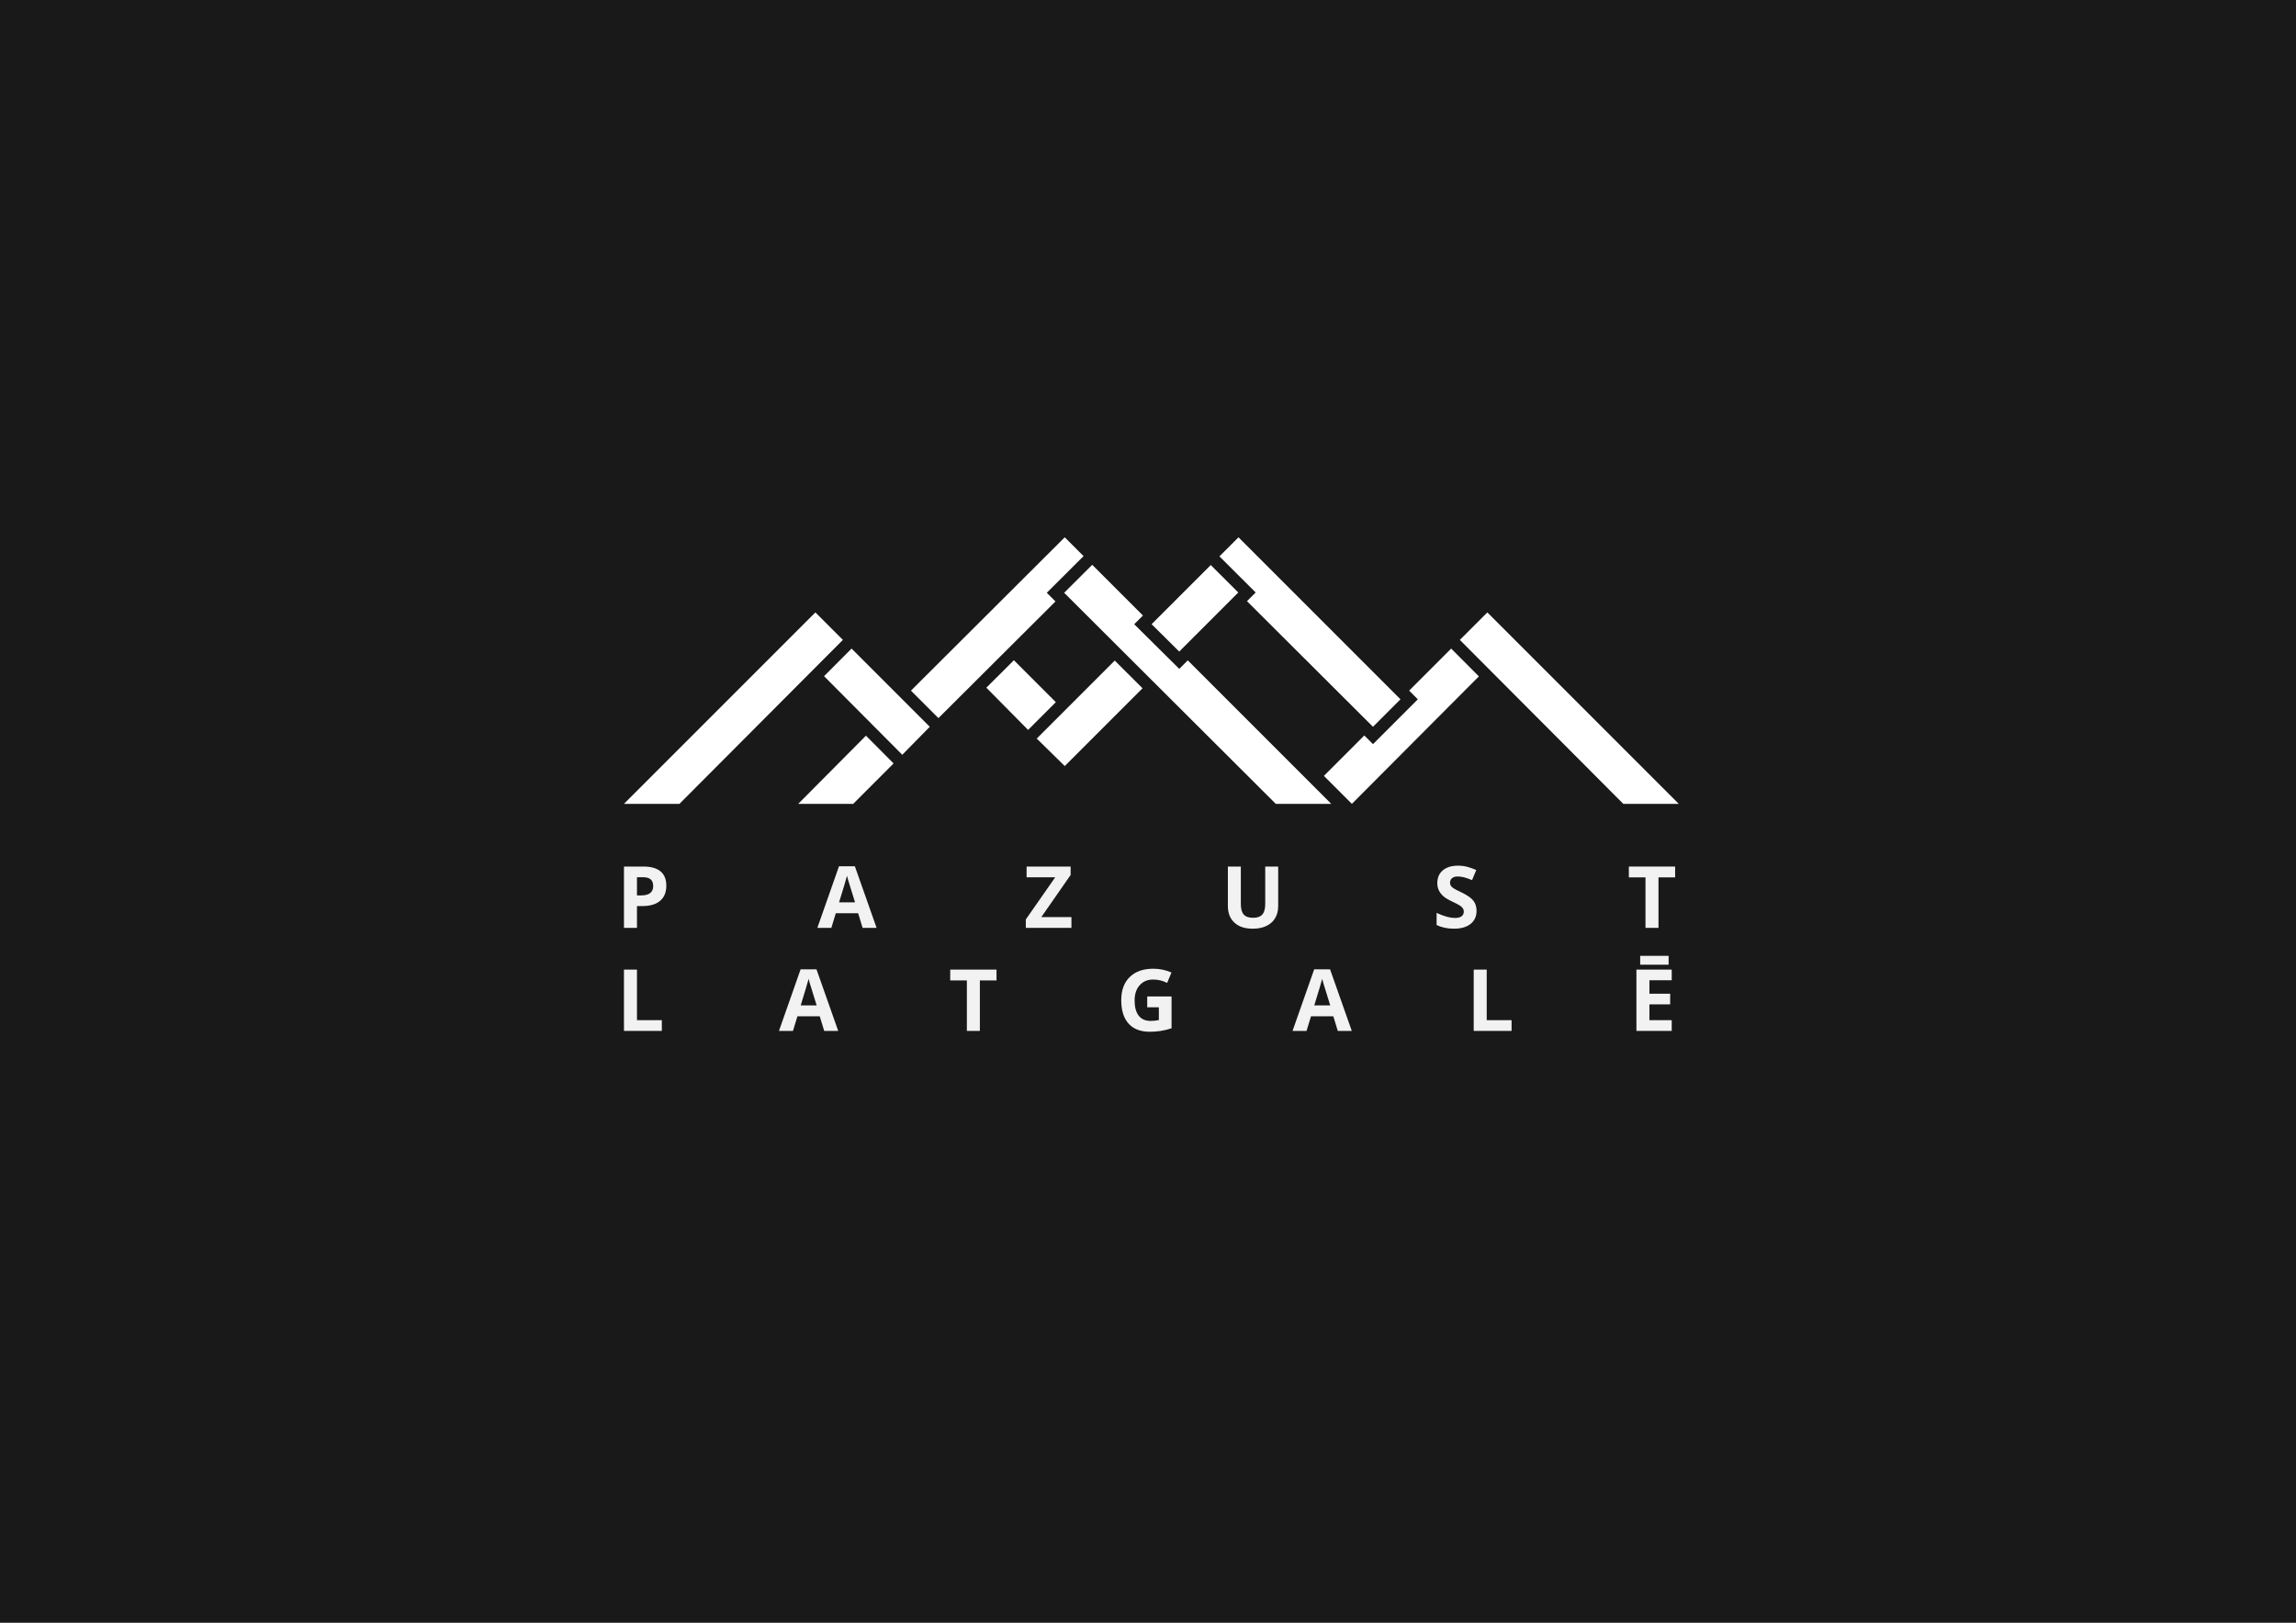 <?xml version="1.0" encoding="UTF-8" standalone="no"?>
<!DOCTYPE svg PUBLIC "-//W3C//DTD SVG 1.1//EN" "http://www.w3.org/Graphics/SVG/1.1/DTD/svg11.dtd">
<svg xmlns="http://www.w3.org/2000/svg" xmlns:xlink="http://www.w3.org/1999/xlink" version="1.1" width="842pt" height="595pt" viewBox="0 0 842 595">
<rect x="0" y="0" width="842" height="595" fill="#808080" stroke="none"/>
<g enable-background="new">
<clipPath id="cp0">
<path transform="matrix(1,0,0,-1,0,595)" d="M 0 0 L 842 0 L 842 595 L 0 595 Z "/>
</clipPath>
<g clip-path="url(#cp0)">
<path transform="matrix(1,0,0,-1,0,595)" d="M 0 0 L 842 0 L 842 595 L 0 595 Z " fill="#191919"/>
<path transform="matrix(1,0,0,-1,0,595)" d="M 233.592 266.671 L 235.16 266.671 C 236.626 266.671 237.723 266.96 238.45 267.54 C 239.178 268.119 239.542 268.962 239.542 270.069 C 239.542 271.186 239.237 272.012 238.627 272.545 C 238.018 273.077 237.062 273.344 235.76 273.344 L 233.592 273.344 Z M 244.355 270.238 C 244.355 267.818 243.599 265.97 242.087 264.688 C 240.574 263.406 238.425 262.766 235.637 262.766 L 233.592 262.766 L 233.592 254.771 L 228.825 254.771 L 228.825 277.25 L 236.006 277.25 C 238.733 277.25 240.805 276.662 242.226 275.489 C 243.645 274.316 244.355 272.566 244.355 270.238 " fill="#f2f2f2"/>
<path transform="matrix(1,0,0,-1,0,595)" d="M 313.565 264.119 C 312.058 268.968 311.21 271.709 311.02 272.345 C 310.831 272.98 310.695 273.482 310.613 273.851 C 310.275 272.539 309.306 269.295 307.708 264.119 Z M 316.333 254.77 L 314.703 260.121 L 306.507 260.121 L 304.877 254.77 L 299.743 254.77 L 307.676 277.342 L 313.503 277.342 L 321.468 254.77 Z " fill="#f2f2f2"/>
<path transform="matrix(1,0,0,-1,0,595)" d="M 392.922 254.77 L 376.193 254.77 L 376.193 257.86 L 386.972 273.313 L 376.485 273.313 L 376.485 277.249 L 392.63 277.249 L 392.63 274.174 L 381.867 258.706 L 392.922 258.706 Z " fill="#f2f2f2"/>
<path transform="matrix(1,0,0,-1,0,595)" d="M 468.743 277.25 L 468.743 262.704 C 468.743 261.044 468.371 259.589 467.627 258.338 C 466.885 257.087 465.811 256.129 464.407 255.462 C 463.002 254.796 461.342 254.463 459.425 254.463 C 456.534 254.463 454.29 255.203 452.69 256.686 C 451.092 258.165 450.292 260.192 450.292 262.766 L 450.292 277.25 L 455.043 277.25 L 455.043 263.488 C 455.043 261.757 455.391 260.484 456.089 259.675 C 456.786 258.866 457.939 258.461 459.548 258.461 C 461.106 258.461 462.236 258.869 462.939 259.684 C 463.64 260.498 463.992 261.776 463.992 263.519 L 463.992 277.25 Z " fill="#f2f2f2"/>
<path transform="matrix(1,0,0,-1,0,595)" d="M 541.49 261.012 C 541.49 258.983 540.759 257.384 539.299 256.216 C 537.837 255.047 535.806 254.463 533.202 254.463 C 530.803 254.463 528.681 254.913 526.837 255.815 L 526.837 260.243 C 528.352 259.567 529.638 259.091 530.688 258.815 C 531.739 258.536 532.701 258.399 533.571 258.399 C 534.616 258.399 535.419 258.599 535.977 258.998 C 536.535 259.399 536.814 259.991 536.814 260.783 C 536.814 261.223 536.692 261.615 536.447 261.959 C 536.201 262.301 535.838 262.632 535.362 262.95 C 534.885 263.267 533.914 263.774 532.448 264.473 C 531.074 265.118 530.044 265.738 529.357 266.332 C 528.673 266.926 528.122 267.618 527.713 268.409 C 527.303 269.199 527.097 270.12 527.097 271.175 C 527.097 273.164 527.771 274.728 529.12 275.865 C 530.468 277.003 532.332 277.572 534.708 277.572 C 535.878 277.572 536.992 277.433 538.052 277.158 C 539.115 276.88 540.222 276.49 541.383 275.988 L 539.843 272.284 C 538.644 272.776 537.653 273.118 536.87 273.313 C 536.085 273.507 535.313 273.606 534.554 273.606 C 533.654 273.606 532.962 273.396 532.479 272.974 C 531.997 272.555 531.756 272.007 531.756 271.329 C 531.756 270.909 531.855 270.543 532.049 270.231 C 532.244 269.918 532.553 269.616 532.979 269.325 C 533.404 269.033 534.412 268.505 536 267.747 C 538.101 266.741 539.543 265.736 540.321 264.726 C 541.098 263.716 541.49 262.479 541.49 261.012 " fill="#f2f2f2"/>
<path transform="matrix(1,0,0,-1,0,595)" d="M 608.208 254.77 L 603.441 254.77 L 603.441 273.282 L 597.338 273.282 L 597.338 277.249 L 614.312 277.249 L 614.312 273.282 L 608.208 273.282 Z " fill="#f2f2f2"/>
<path transform="matrix(1,0,0,-1,0,595)" d="M 228.825 216.984 L 228.825 239.463 L 233.592 239.463 L 233.592 220.92 L 242.71 220.92 L 242.71 216.984 Z " fill="#f2f2f2"/>
<path transform="matrix(1,0,0,-1,0,595)" d="M 299.49 226.332 C 297.983 231.18 297.135 233.923 296.945 234.559 C 296.755 235.193 296.618 235.696 296.538 236.065 C 296.199 234.753 295.229 231.509 293.632 226.332 Z M 302.257 216.984 L 300.627 222.335 L 292.432 222.335 L 290.801 216.984 L 285.666 216.984 L 293.599 239.556 L 299.428 239.556 L 307.392 216.984 Z " fill="#f2f2f2"/>
<path transform="matrix(1,0,0,-1,0,595)" d="M 359.343 216.984 L 354.576 216.984 L 354.576 235.496 L 348.472 235.496 L 348.472 239.463 L 365.447 239.463 L 365.447 235.496 L 359.343 235.496 Z " fill="#f2f2f2"/>
<path transform="matrix(1,0,0,-1,0,595)" d="M 420.72 229.607 L 429.637 229.607 L 429.637 217.953 C 428.192 217.48 426.833 217.15 425.556 216.96 C 424.282 216.771 422.976 216.676 421.642 216.676 C 418.249 216.676 415.658 217.672 413.87 219.666 C 412.081 221.66 411.188 224.522 411.188 228.254 C 411.188 231.882 412.225 234.711 414.301 236.742 C 416.376 238.771 419.254 239.786 422.934 239.786 C 425.24 239.786 427.465 239.325 429.607 238.402 L 428.025 234.588 C 426.383 235.408 424.678 235.819 422.903 235.819 C 420.842 235.819 419.193 235.127 417.952 233.743 C 416.712 232.359 416.092 230.499 416.092 228.162 C 416.092 225.721 416.592 223.858 417.591 222.572 C 418.591 221.286 420.044 220.643 421.949 220.643 C 422.945 220.643 423.954 220.745 424.98 220.951 L 424.98 225.64 L 420.72 225.64 Z " fill="#f2f2f2"/>
<path transform="matrix(1,0,0,-1,0,595)" d="M 487.831 226.332 C 486.324 231.18 485.476 233.923 485.286 234.559 C 485.097 235.193 484.961 235.696 484.879 236.065 C 484.541 234.753 483.572 231.509 481.973 226.332 Z M 490.599 216.984 L 488.969 222.335 L 480.773 222.335 L 479.143 216.984 L 474.009 216.984 L 481.942 239.556 L 487.769 239.556 L 495.734 216.984 Z " fill="#f2f2f2"/>
<path transform="matrix(1,0,0,-1,0,595)" d="M 540.446 216.984 L 540.446 239.463 L 545.213 239.463 L 545.213 220.92 L 554.33 220.92 L 554.33 216.984 Z " fill="#f2f2f2"/>
<path transform="matrix(1,0,0,-1,0,595)" d="M 601.499 244.507 L 611.924 244.507 L 611.924 241.262 L 601.499 241.262 Z M 613.062 216.984 L 600.115 216.984 L 600.115 239.463 L 613.062 239.463 L 613.062 235.557 L 604.881 235.557 L 604.881 230.622 L 612.492 230.622 L 612.492 226.717 L 604.881 226.717 L 604.881 220.92 L 613.062 220.92 Z " fill="#f2f2f2"/>
<path transform="matrix(1,0,0,-1,0,595)" d="M 292.726 300.238 L 317.568 325.24 L 327.697 315.064 L 312.886 300.238 Z " fill="#ffffff"/>
<path transform="matrix(1,0,0,-1,0,595)" d="M 377.024 327.36 L 387.194 337.53 L 371.82 352.904 L 361.719 342.834 Z " fill="#ffffff"/>
<path transform="matrix(1,0,0,-1,0,595)" d="M 485.506 310.498 L 495.766 300.238 L 542.344 346.985 L 532.179 357.181 L 516.768 341.76 L 519.949 338.578 L 503.51 322.14 L 500.323 325.316 Z " fill="#ffffff"/>
<path transform="matrix(1,0,0,-1,0,595)" d="M 344.148 331.68 L 387.067 374.462 L 383.881 377.638 L 397.369 391.085 L 390.466 397.978 L 334.073 341.755 Z " fill="#ffffff"/>
<path transform="matrix(1,0,0,-1,0,595)" d="M 330.886 318.238 L 302.2 347.058 L 312.292 357.181 L 340.966 328.498 Z " fill="#ffffff"/>
<path transform="matrix(1,0,0,-1,0,595)" d="M 228.825 300.238 L 299.025 370.438 L 309.105 360.358 L 249.165 300.238 Z " fill="#ffffff"/>
<path transform="matrix(1,0,0,-1,0,595)" d="M 380.205 324.178 L 390.466 314.099 L 418.991 342.625 L 408.808 352.781 Z " fill="#ffffff"/>
<path transform="matrix(1,0,0,-1,0,595)" d="M 400.546 387.898 L 390.254 377.638 L 467.865 300.238 L 488.205 300.238 L 435.587 352.856 L 432.469 349.737 L 415.946 366.103 L 419.144 369.3 Z " fill="#ffffff"/>
<path transform="matrix(1,0,0,-1,0,595)" d="M 454.186 397.978 L 447.198 390.99 L 460.48 377.748 L 457.298 374.566 L 503.506 328.498 L 513.585 338.578 Z " fill="#ffffff"/>
<path transform="matrix(1,0,0,-1,0,595)" d="M 432.453 356.087 L 454.11 377.744 L 444.016 387.809 L 422.325 366.119 Z " fill="#ffffff"/>
<path transform="matrix(1,0,0,-1,0,595)" d="M 535.365 360.358 L 545.446 370.438 L 615.645 300.238 L 595.306 300.238 Z " fill="#ffffff"/>
</g>
</g>
</svg>
